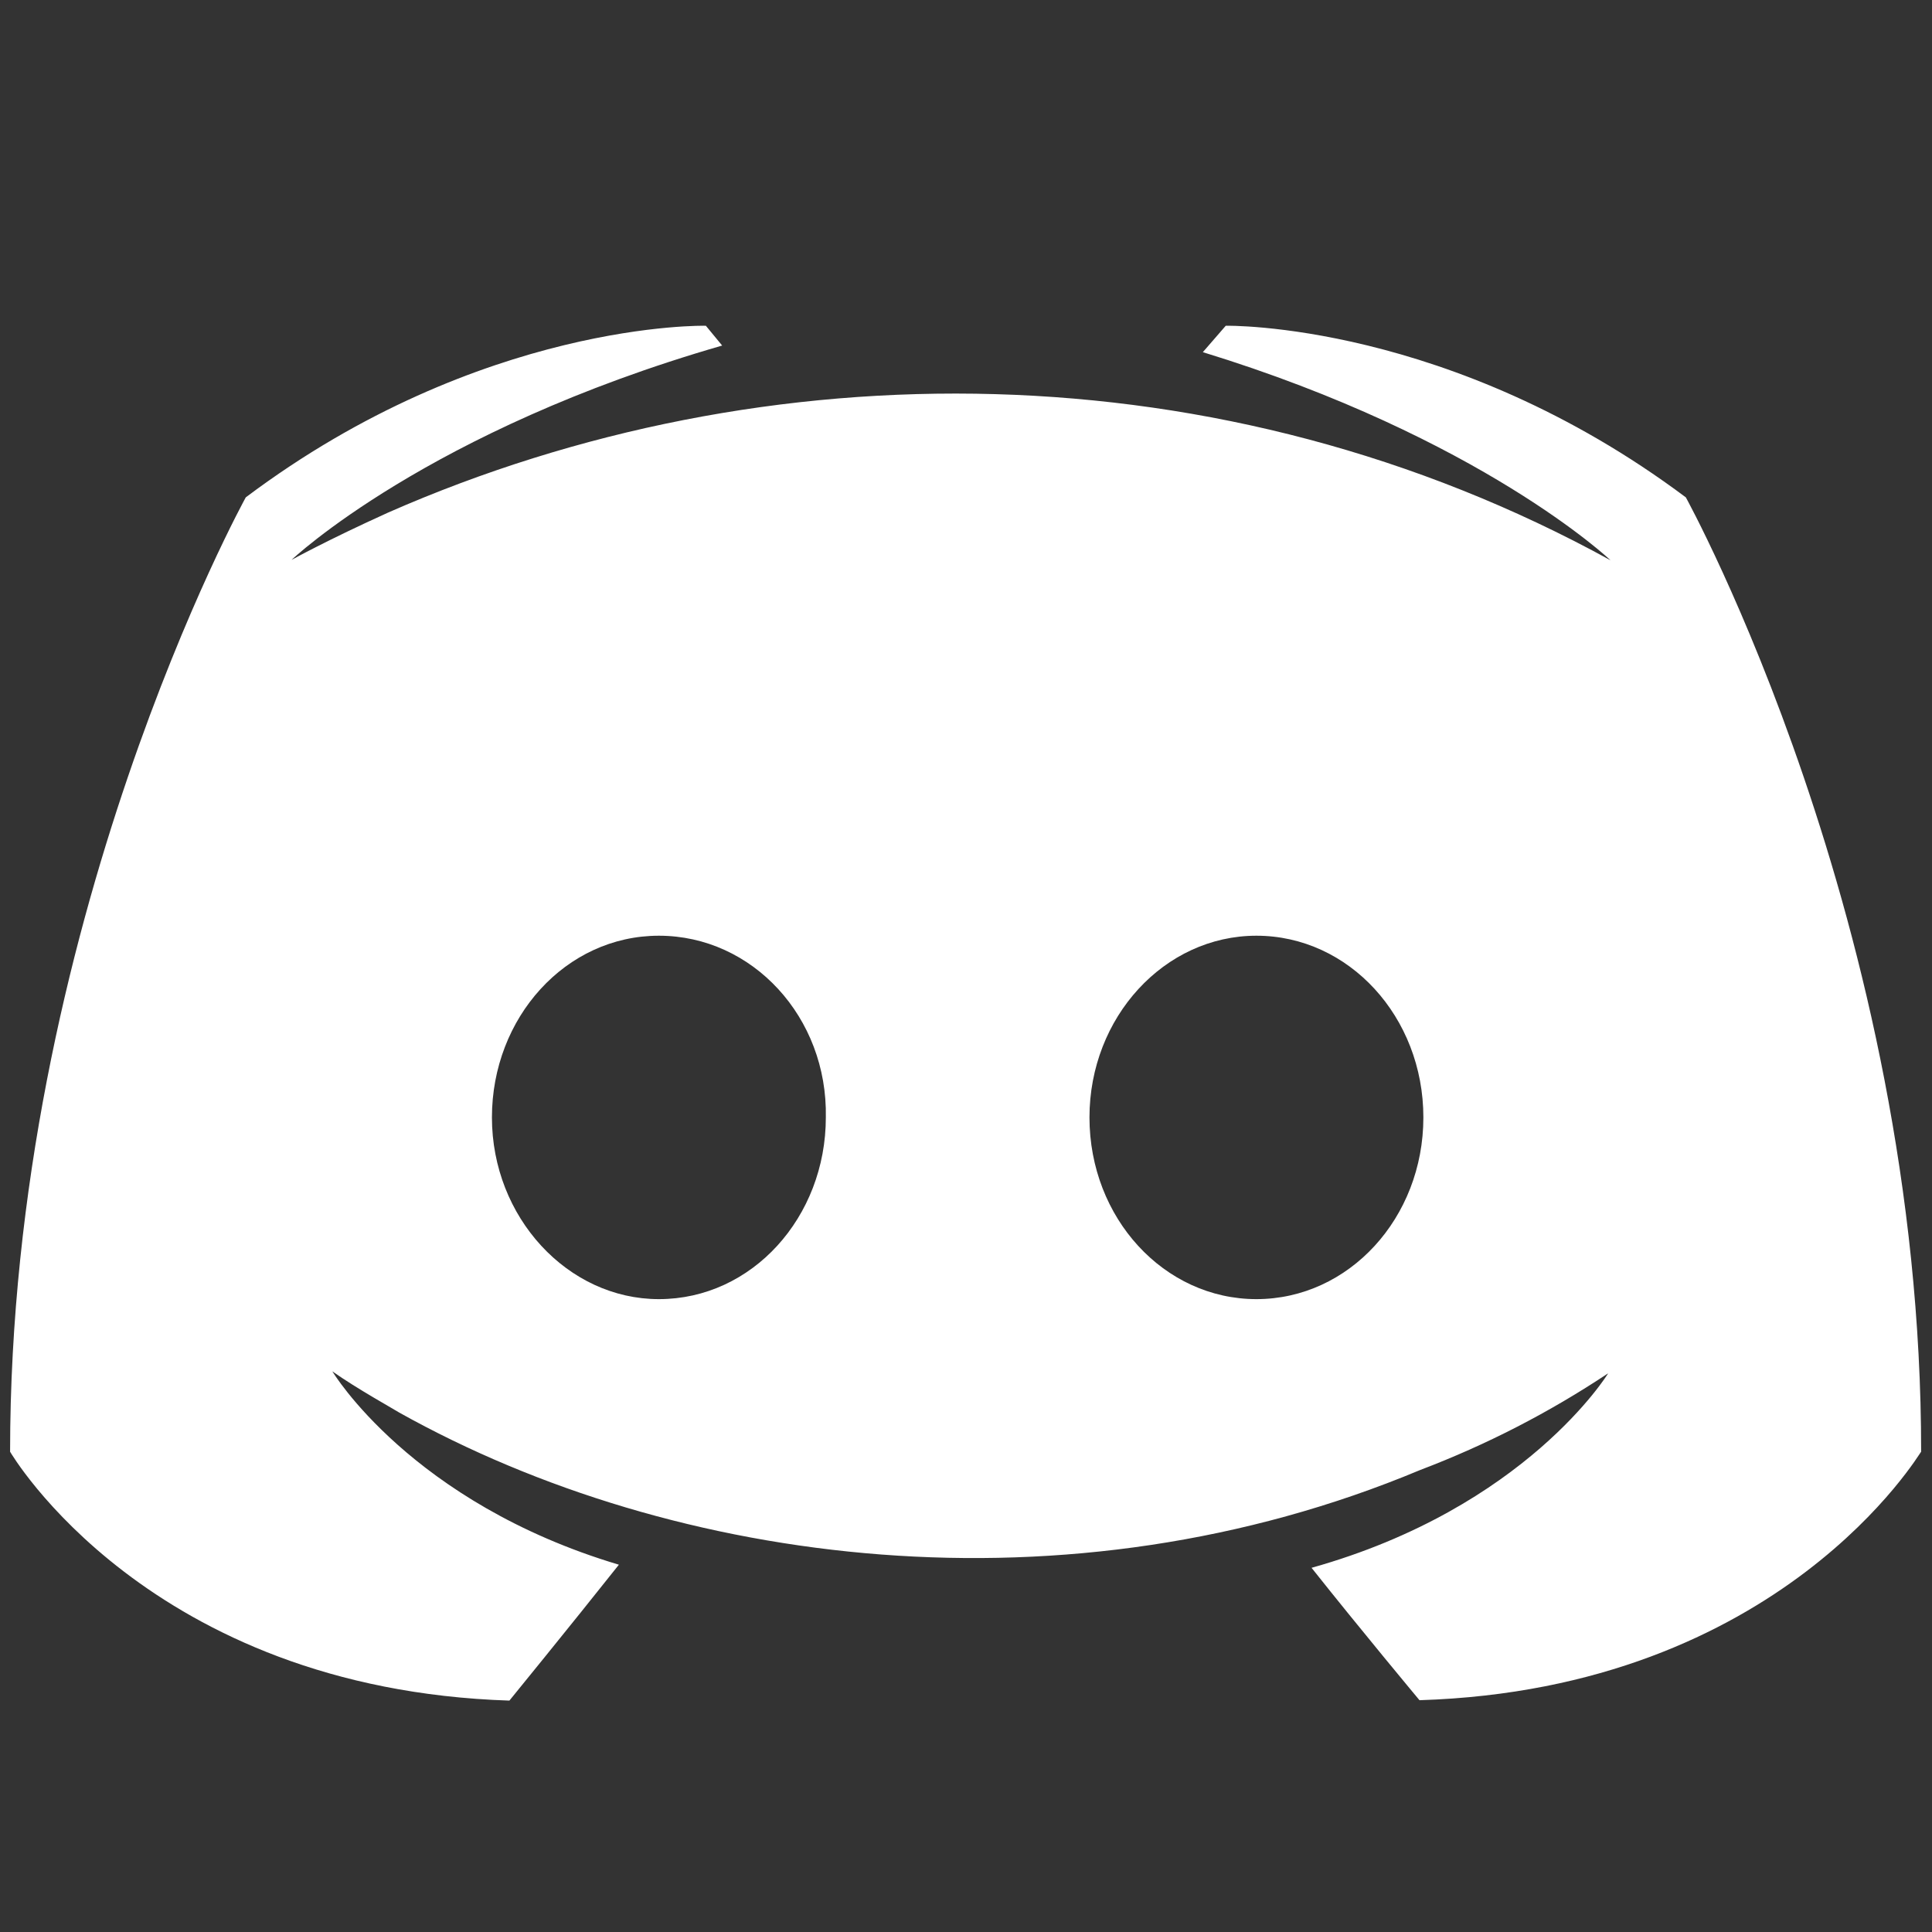 <?xml version="1.0" encoding="utf-8"?>
<!-- Generator: Adobe Illustrator 27.7.0, SVG Export Plug-In . SVG Version: 6.00 Build 0)  -->
<svg version="1.1" id="Layer_1" xmlns="http://www.w3.org/2000/svg" xmlns:xlink="http://www.w3.org/1999/xlink" x="0px" y="0px"
	 viewBox="0 0 497.6 497.6" style="enable-background:new 0 0 497.6 497.6;" xml:space="preserve">
<rect x="0" y="0" width="497.6" height="497.6" fill="#333333" stroke="none"/>
<style type="text/css">
	.st0{fill:#FFFFFF;}
</style>
<path class="st0" d="M434.2,128.1c-60.7-45.4-118.5-44.2-118.5-44.2l-5.9,6.8c71.7,22,105,53.6,105,53.6
	C314.7,89.3,197.2,89.3,100,132c-15.7,7.1-24.9,12.2-24.9,12.2s35-33.3,110.9-55.2l-4.2-5.1c0,0-57.8-1.4-118.5,44.2
	c0,0-60.7,110-60.7,245.8c0,0,35.5,61.1,128.6,64.1c0,0,15.5-19,28.2-35c-53.6-16-73.8-49.8-73.8-49.8c6.2,4.4,16.3,10,17.2,10.6
	c71.2,39.8,172.2,52.8,263,14.8c17.1-6.5,33.2-14.8,48.4-24.9c0,0-21.1,34.6-76.4,50.1c12.7,16,27.8,34.1,27.8,34.1
	c93.3-2.9,129-64,129.2-64C494.9,238.1,434.2,128.1,434.2,128.1z M169.7,334.6c-23.5,0-43-21.1-43-46.8c0-25.7,19-46.8,43-46.8
	c24.1,0,43.5,21,43,46.8C212.7,313.5,193.7,334.6,169.7,334.6z M323.6,334.6c-23.8,0-43-20.9-43-46.8c0-25.8,19.3-46.8,43-46.8
	c23.8,0,43,20.9,43,46.8C366.6,313.7,347.4,334.6,323.6,334.6z"/>
</svg>
